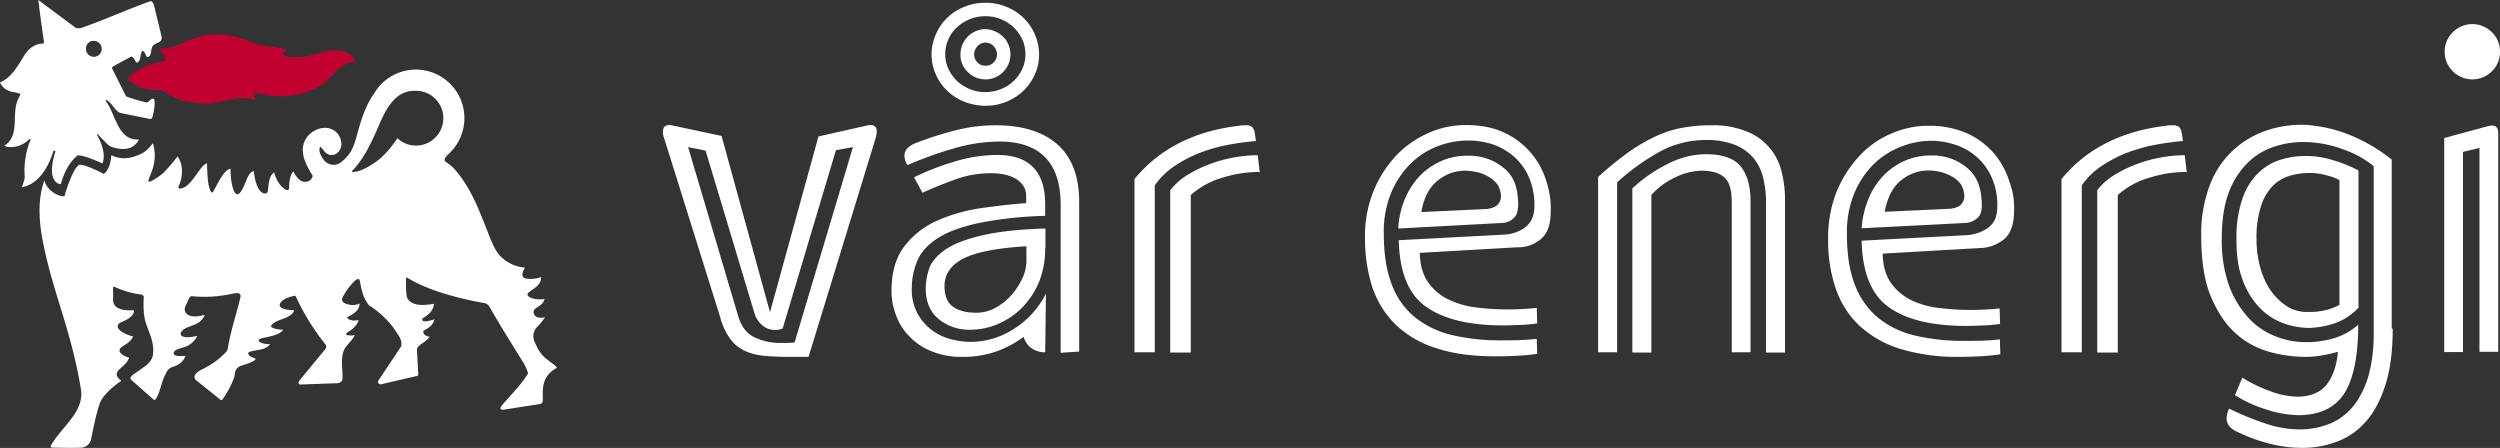<svg id="Group_2" data-name="Group 2" xmlns="http://www.w3.org/2000/svg" width="985.7" height="176.6" viewBox="0 0 985.7 176.6">
  <rect x="0" y="0" width="985.7" height="176.6" fill="#333333" stroke="none"/>
  <g id="Group_1" data-name="Group 1">
    <path id="Path_1" data-name="Path 1" d="M140.1,24.5a4.529,4.529,0,0,0-2.4-3.2c-6.5-3.8-12.9,1.1-19.4,1.1-2.4,0-4.8.5-6.7-.8,0-1.1,1.1-1.4,1.1-2.4a39.255,39.255,0,0,1-5.4-.8,35.657,35.657,0,0,1-6.5-1.1c-8.9-3.8-17.2-5.7-27.4-.8-3.2,1.3-6.5,2.7-10,2.7-1.6,0,2.4,3.2,1.9,4.8-5.4.8-10.2,2.4-14.8,6.7V31c3.2,4,8.1,4.6,12.9,4.6,1.6,0,4.6,3.8,12.1,4.8,11,2.1,17.5-4,25.3-.8a7.607,7.607,0,0,1-.5-3.2c9.1,2.4,16.4,2.1,23.4-1.3,6.4-1.8,9.4-10.9,16.4-10.6" fill="#c10230"/>
    <path id="Path_2" data-name="Path 2" d="M44.4,26.3l7.3-4c1.3.3,1.3,1.6,2.2,2.4,1.9-.5,1.1-3.2,2.2-4.6,1.1,0,1.1,1.6,1.9,2.4,1.9,0,1.3-3,2.2-4.3,1.1-1.6,4-1.1,3.5-3.8l-2.9-12C60.5,1,59.7.3,59.2.5,49.5,4,42,7.5,32.9,10.7a4.3,4.3,0,0,1-3,.3L15.1,0c.8,6.4,1.6,12.4,2.2,16.1.1.7,0,1.1-.5,1.1-3,0-5.8,2.1-7.5,5.1-2.7,4.4-5,8.4-9.3,10.2A6.244,6.244,0,0,0,4,36c1.3.5,2.7.3,4,1.1,0,.5-.3.8-.5,1.3C4,44.6,8.4,53,1.7,57.5c3,1.3,7.4,0,9.9-2.7l.5.2A31.621,31.621,0,0,0,9.7,69a5.306,5.306,0,0,1-.3,2.5s-.5,1.6-.8,2.3c8.6-1.4,11.9-12.5,12.5-14.4l.8.2s-2.9,8-.4,11.5A3.079,3.079,0,0,0,24,72.6c1-3.9,3.2-8.7,6.7-11.4,3.2.3,6.5,1.9,9.7,3.2,1.9-4.6-2.2-11.3-2.2-11.3l.3-.3.5.6s2.7,2.9,4,4c1.6,1.1,6.5,2.1,9.1.5A6.807,6.807,0,0,0,54.8,55c-8.6.5-9.1-10.2-13.2-15.3l.3-.3c2.2,1.1,3.2,4,5.4,5.1,0,0,11.3,2.3,11.8,2.4.8.2,1.1-1.1,1.1-1.1.1-.4,1.2-4.6.6-6.7-1.3-.8-1.9,1.3-3,1.3A60.34,60.34,0,0,1,49.7,38L44.3,27.2a.688.688,0,0,1,.1-.9m-4.3-7a3.1,3.1,0,1,1-6.2,0,3,3,0,0,1,3-3.2,3.159,3.159,0,0,1,3.2,3.2" fill="#fff"/>
    <path id="Path_3" data-name="Path 3" d="M56,116.2a36.064,36.064,0,0,1-10.6-3s-.8-.5-.8.3v5c0,1.9,1.8,4.3,8.1,3.8,0,0,1.1,2.3-4.8,4.7-2.2.9-1.3,2.4-1.3,2.4s.8,1.9,5.9,3.3c-1.8,3.6-6,3.8-5.3,5.9,0,0,.5,1.6,3.7,2.4-1,3-3.9,4-4.7,5.8-.9,1.8,1.8,3.3,1.6,3.4-4.5,2.9-7.9,6.8-8.5,9-1.6,4.6-2.5,9.9-3.5,14.4a4.341,4.341,0,0,1-3.4,2.9c-4.4.2-7.8,0-11.6,0-1.3,0-.7-.9-.7-.9,4.1-7.3,13.3-13.2,11.8-22.2-4-24.1-11.2-38.1-15.2-59.2-1.5-8.1-1.7-16.3.8-23.1.7,3.3,4.7,6.4,7.9,6.3,1.3-4.6,4.1-12.1,6-12.4,2.2-.3,9.6,3.6,9.6,3.6,2.2-2,2.7-5,2.9-7.4A11.549,11.549,0,0,0,52,62c5.6-1.6,6.4-3.4,8.3-5.5,2.1,7.1-1,11.9-1.7,14.4a1.056,1.056,0,0,0,0,.6c.1.1.2.3.8,0A22.327,22.327,0,0,0,64.6,68,79.228,79.228,0,0,0,70,61.7c2.5,3.3,2,8.3.5,11.6,0,0-.7,1.3.9,1,4.1-.7,7.1-8.5,9.9-9.8,0,0,.3-.1.3,0,.2,3.5.1,8.6,1.6,11.1,0,0,.3.7.8,0,1.5-2.4,4.1-8.6,6.9-9.1-.1,4,.9,9.9,2.6,10.1,1.5.1,2.9-3.8,3.6-5.5.8-2,1.9-3.6,3-3.6.3,3.5,1.6,8.8,4.5,8.8,1.4,0,1-2.4,1.4-4.3.5-3.2,2.1-4,2.1-4,.9,2.9,2,5.1,4.3,6.6.7.5,1.6.6,1.6-.7,0-2.8.6-5.3,1.7-6.3a7.488,7.488,0,0,0,1.2,2c1.3,1.7,2.6,2.5,4.6,1.9a2.883,2.883,0,0,0,1.8-2.2c-1.5-2.3-3.5-6-3.8-8.7a8.579,8.579,0,0,1,4.6-9.1c2.4-1.4,5.9-1.6,8.1.3a6.467,6.467,0,0,1,2.4,4.9,4.405,4.405,0,0,1-2.2,4,3.361,3.361,0,0,1-3.6-.2c-1-.7-1.8-2.2-2.6-2.7-.8,1.9.5,4,1.6,5.4a4.768,4.768,0,0,0,6.2,1.1c7-5.1,5.6-10.3,9.9-20.8a34.4,34.4,0,0,1,3.7-6.8,3.508,3.508,0,0,0,.5-.8A19.129,19.129,0,1,1,177.6,60l-.9.9c-1.4,1.2-1.7,2.3-1,2.9a17.742,17.742,0,0,1,4.3,3.8c6.7,8.1,9.7,17.5,13.5,26.9,1,2.3,2.3,5.1,4,6.7a14.9,14.9,0,0,0,9.4,4.3c.3,0-2,2.9-.3,4,1.3.8,5.3.5,6.7-.3.5,4-5.7,5.6-5.3,7,.3,1.2,3.2,2.2,6.7,1.7-.8,3.1-4.2,3.1-4.3,5s1.8,2.8,4.5,2.2a27.342,27.342,0,0,1-3.2,3.9,5.277,5.277,0,0,0-1,5.6c1,2.2,2,4.7,4.6,6.8,1.8,1.5,3.2,2.2,4.3,3.6-6.9,3.7-5.4,10-5.6,13.2a1.332,1.332,0,0,1-1.1,1.1l-14.2,2.2c-1.2.2-2-.3-.7-1.8,3.5-4.1,7.7-8.2,10.2-12.5a16.834,16.834,0,0,0-2.2-4.8c-4.6-7.4-8.9-14.2-13.2-21.8a2.882,2.882,0,0,0-1.9-1.1c-10.5-1.9-22.5-5.1-30.3-10-.6-.2-.5.5-.5.5,0,2-.2,6.6.7,7.9,2.5,3.7,9.3,1.9,10.3,1.9-.3,2.6-1.7,4-4.3,5.6a.674.674,0,0,0-.3.8c.4.9,2.7.4,4.8-.3-1.1,4-4.7,3.8-4.4,5.2a2.5,2.5,0,0,0,2.6,1.6c-2.1,2.8-5.1,3.2-5.1,5.3l.5,9.5a1.338,1.338,0,0,1-.1.5.939.939,0,0,1-.7.3l-13.8,3.2a1.05,1.05,0,0,1-1.1-.4c-.4-.5.1-1.2.1-1.2l8.9-13.4c.5-3-1.6-4.8-3-7.2a36.7,36.7,0,0,0-9.7-8.9c-2.9-3.6-3.1-7.6-3.7-9.9-.2-.8-1.1-.5-1.9.2a25.157,25.157,0,0,0-4.9,6.7c-.6,1.3.5,2.2,2.2,2.6a6.56,6.56,0,0,0,4.5-.3c.3,2.5-2.7,4.4-4.5,5.2,0,0-.6.3-.2.6,1.1,1,3,1,4.4.7,0,0-.4,2.4-4,4.6-2.9,1.7,1.8,1.6,2.5,1.3-.7,1.8-3.3,4-4.1,5.6-1.8,3.6-.5,8.1-.8,12.1a2.282,2.282,0,0,1-2.1,1.3l-14.5.5c-.9,0-.8-1-.3-1.6l10.2-12.4c.8-1.1,0-1.8-.3-2.2a91.165,91.165,0,0,1-11.5-18.8c-2.2.3-5.7,1.4-6.2,3.5-.4,1.8,3.7,2.2,5.6,2.2,0,0,.3,1.9-5.1,3.7,0,0-2.9.9-3.8,2.3a.49.49,0,0,0,.1.7c1.2.9,4.2,1,4.6,1-2.1,2.9-8.4,2.8-9.6,3.9-.6.6.8,1.8,4.4,1.8-1.8,2.4-5,2.1-7.7,2.9,0,0-1.2.3-.9,1,1,1.8,3.5,1.4,2.7,2.2-1,1.1-3.7,1.8-5.2,2.3a4.271,4.271,0,0,0-1.9,1.1c-1.1,1.1-.7,2.5-1.4,4.2a35.29,35.29,0,0,1-4.4,8.1.505.505,0,0,1-.8.1l-9.7-7.8a1.567,1.567,0,0,1-.4-1.7c.9-1.9,2.9-2.3,4.8-3.5a29.471,29.471,0,0,0,7.6-5.9,2.8,2.8,0,0,0,.6-1.2c1.1-7,3.4-13.5,5-20.3.4-2.1-1.9-1.6-1.9-1.6-3.2.5-8.4,2-17.1,1.2-.8-.1-1,.3-1.7,1.8-.8,1.9-1.9,3.2-.8,4.8,2,2.6,7.5.6,7.4.8-1.9,4.7-7,3.8-9.1,6.5a1.177,1.177,0,0,0-.1,1.6c.6.7,2.8,1,6.3.1a8.689,8.689,0,0,1-4.6,4.3c-2.6.8-4.3,1.1-4.7,2.3-.2.9.6,1.7,4.7,1.3a7.09,7.09,0,0,1-4.7,4.2c-2.3.7-2.8,2.1-3.4,3.4-1.6,2.9-1.9,6.9-3.8,9.6,0,0-.3.4-.9-.1l-8.3-7.3-.5-.5c-.8-1.1,1.6-2.3,2.5-3,2.2-1.7,5.7-3.3,6.2-6.7.6-5.1-1.4-8.2-2.8-12.6-1-3.1-1-7.1-.8-10.3C56.4,116.3,56,116.2,56,116.2Zm82.9-48.9c-.2.2-.3.4.1.5,2.9,0,6.2-1.9,8.9-3.8,3.4-2.2,6.4-6,8.8-9.5a10.631,10.631,0,0,0,7.3,2.9,10.8,10.8,0,1,0,0-21.6h-1.1c-4.8.3-8.1,3-11.3,8.9-2.7,5.1-6.2,15.9-12.4,22.3l-.3.3" fill="#fff"/>
  </g>
  <path id="Path_4" data-name="Path 4" d="M345.7,51.9a15.08,15.08,0,0,1-.4,2.4l-26.5,86.4h-7.3c-3.8,0-7.2-.1-10.1-.4a23.536,23.536,0,0,1-7.8-2,15.009,15.009,0,0,1-5.7-4.7,25.261,25.261,0,0,1-3.9-8.4L261.8,54.3a5.749,5.749,0,0,1-.4-2.4c0-1.7.8-2.6,2.5-2.6a5.9,5.9,0,0,1,1.4.2l19.2,4.1,19.1,69.5,19.1-69.3,19.1-4.3a5.212,5.212,0,0,1,1.4-.2C344.9,49.3,345.7,50.2,345.7,51.9Zm-16.1,7.3-21,70.3a7.924,7.924,0,0,1-2.9.6c-3.4,0-6-1.8-7.9-5.5L278.2,59.4,271.3,58l19.8,66.8c1.2,3.9,3.2,6.6,6.2,8.1a23.181,23.181,0,0,0,10.7,2.3h2.6a26.457,26.457,0,0,0,2.7-.2l23-77Z" fill="#fff"/>
  <path id="Path_5" data-name="Path 5" d="M412.1,138.9a9,9,0,0,1-5.5-1.7,7.974,7.974,0,0,1-3-4.4,40.325,40.325,0,0,1-10.3,5.6,39.3,39.3,0,0,1-13.9,2.3,30.384,30.384,0,0,1-12.1-2.2,24.59,24.59,0,0,1-8.7-5.8,23.078,23.078,0,0,1-5.3-8.4,26.372,26.372,0,0,1-1.8-9.6c0-7.3,1.7-13.2,5.1-17.6A32.9,32.9,0,0,1,369.5,87a65.321,65.321,0,0,1,17.1-4.9c6.2-.9,12.2-1.6,18-2V77.5a7.267,7.267,0,0,0-1.3-4.5,9.875,9.875,0,0,0-3.3-2.8,17.022,17.022,0,0,0-4.5-1.5,25.923,25.923,0,0,0-4.8-.4,40.632,40.632,0,0,0-13.9,2.4c-4.4,1.6-8.7,3.3-13.1,5.3l-3.3-6.1a102.1,102.1,0,0,1,16.3-6.3,58.566,58.566,0,0,1,16.5-2.5q18.9,0,18.9,19.5v4.5A153.438,153.438,0,0,0,385.6,88c-6.8,1.5-12.2,3.5-16,6s-6.5,5.4-7.9,8.8a27.787,27.787,0,0,0-2.2,10.8,19.867,19.867,0,0,0,2.2,9.9,20.492,20.492,0,0,0,5.5,6.5,21.934,21.934,0,0,0,7.5,3.7,32.09,32.09,0,0,0,8,1.1,31.505,31.505,0,0,0,17-5.1,34.447,34.447,0,0,0,12.7-14Zm6.1.2V80.8c0-16.6-8.1-25-24.2-25a65.223,65.223,0,0,0-18.5,2.9,145.755,145.755,0,0,0-17.7,6.4,7.016,7.016,0,0,1-1.2-3.7c0-2.2,1.6-3.9,4.7-5.1a136.828,136.828,0,0,1,16.6-5.2,63.885,63.885,0,0,1,14.8-1.7c10.6,0,18.7,2.6,24.4,7.7,5.6,5.1,8.4,12.6,8.4,22.6v58.9Zm-6.1-41.4a35.519,35.519,0,0,1-2.6,13.9,32.252,32.252,0,0,1-6.9,10.1,30.542,30.542,0,0,1-9.5,6.2,27.706,27.706,0,0,1-10.5,2.1,18.892,18.892,0,0,1-12.5-4.2c-3.4-2.8-5.1-6.8-5.1-12.1a24.848,24.848,0,0,1,1.4-7.9c.9-2.6,3-5,6.2-7.3,3.2-2.2,7.9-4.1,14.2-5.6s14.7-2.5,25.4-2.8v7.6Zm-7.5-.6c-11.5.7-19.7,2.3-24.7,4.8-5,2.6-7.5,6.2-7.5,10.9q0,5.7,3.3,8.1c2.2,1.6,5.2,2.4,9.2,2.4a15.78,15.78,0,0,0,7.7-2,23.12,23.12,0,0,0,6.2-5,25.848,25.848,0,0,0,4.3-6.6,15.946,15.946,0,0,0,1.6-6.7V97.1Z" fill="#fff"/>
  <path id="Path_6" data-name="Path 6" d="M388.5,6.4a15.581,15.581,0,0,1,6.2,1.2,17.131,17.131,0,0,1,5,3.2,18.162,18.162,0,0,1,3.4,4.8,14.006,14.006,0,0,1,1.2,5.8,13.545,13.545,0,0,1-1.2,5.7,14.957,14.957,0,0,1-3.4,4.8,15.3,15.3,0,0,1-5,3.2,15.933,15.933,0,0,1-6.2,1.2,15.581,15.581,0,0,1-6.2-1.2,17.131,17.131,0,0,1-5-3.2,16.674,16.674,0,0,1-3.4-4.8,13.545,13.545,0,0,1-1.2-5.7,14.006,14.006,0,0,1,1.2-5.8,12.734,12.734,0,0,1,3.4-4.8,15.3,15.3,0,0,1,5-3.2,15.933,15.933,0,0,1,6.2-1.2m0-5.3a21.161,21.161,0,0,0-8.3,1.6A20.288,20.288,0,0,0,373.5,7a19.92,19.92,0,0,0-4.5,6.5,19.449,19.449,0,0,0-1.7,8,18.985,18.985,0,0,0,1.7,7.9,19.5,19.5,0,0,0,4.5,6.4,20.287,20.287,0,0,0,6.7,4.3,22.71,22.71,0,0,0,8.3,1.6,20.817,20.817,0,0,0,8.3-1.6,20.288,20.288,0,0,0,6.7-4.3,20.6,20.6,0,0,0,4.5-6.4,19.332,19.332,0,0,0,1.7-7.9A20.434,20.434,0,0,0,403.5,7a20.287,20.287,0,0,0-6.7-4.3,20.817,20.817,0,0,0-8.3-1.6" fill="#fff"/>
  <path id="Path_7" data-name="Path 7" d="M388.5,16.8a4.671,4.671,0,0,1,1.7.3,5.6,5.6,0,0,1,1.5,1,5.6,5.6,0,0,1,1,1.5,4.776,4.776,0,0,1,.4,1.8,4.672,4.672,0,0,1-.3,1.7,5.6,5.6,0,0,1-1,1.5,3.956,3.956,0,0,1-1.5,1,4.309,4.309,0,0,1-1.7.3,4.08,4.08,0,0,1-3.2-1.3,4.224,4.224,0,0,1-1.3-3.2,3.922,3.922,0,0,1,.4-1.8,5.6,5.6,0,0,1,1-1.5,3.956,3.956,0,0,1,1.5-1,3.061,3.061,0,0,1,1.5-.3m0-5.3a9.213,9.213,0,0,0-3.8.8,9.914,9.914,0,0,0-5.2,5.2,10.065,10.065,0,0,0-.8,3.9,9.14,9.14,0,0,0,2.9,7,9.506,9.506,0,0,0,7,2.9,9.213,9.213,0,0,0,3.8-.8,9.914,9.914,0,0,0,5.2-5.2,9.954,9.954,0,0,0,.8-3.8,10.065,10.065,0,0,0-.8-3.9,8.513,8.513,0,0,0-2.1-3.1,9.451,9.451,0,0,0-3.1-2.1,10.132,10.132,0,0,0-3.9-.9" fill="#fff"/>
  <path id="Path_8" data-name="Path 8" d="M495.2,55.6c-3.5.3-7.2.8-11,1.5a66.2,66.2,0,0,0-11,3.1,52.717,52.717,0,0,0-10,5.2,28.952,28.952,0,0,0-7.9,7.7v65.8h-8V70.6c10-12.2,24.2-19.3,42.8-21.2h1a3.982,3.982,0,0,1,2.5.6,4.087,4.087,0,0,1,1.1,2.2Zm1.2,12.2A48.15,48.15,0,0,0,482.2,70a32.025,32.025,0,0,0-12.7,6.9V139h-8.1V75a25.3,25.3,0,0,1,6.6-5.9,50.3,50.3,0,0,1,8.7-4.3,55.464,55.464,0,0,1,19.2-3.6l.8,6.7h-.3Z" fill="#fff"/>
  <path id="Path_9" data-name="Path 9" d="M696.3,138.9V79.6a38.137,38.137,0,0,0-1.2-9.8,19.305,19.305,0,0,0-4-7.8,18.662,18.662,0,0,0-7.4-5,29.809,29.809,0,0,0-11-1.8,37.985,37.985,0,0,0-19,5,88.312,88.312,0,0,0-16.1,11.7v67h-7.5V69.8a127.157,127.157,0,0,1,12-9.8,68.327,68.327,0,0,1,10.8-6.3,42.442,42.442,0,0,1,10.3-3.3,61.9,61.9,0,0,1,10.8-1h.8a34.932,34.932,0,0,1,13.3,2.2,22.278,22.278,0,0,1,9,6,21.894,21.894,0,0,1,5.1,9.2,43.523,43.523,0,0,1,1.6,11.7V139h-7.5Zm-13.5,0V79.6c0-4.8-1-8.1-3.1-9.8-2-1.7-5-2.5-8.8-2.5A24.759,24.759,0,0,0,660.4,70a27.577,27.577,0,0,0-9.3,6.9V139h-7.5V74.3a56.7,56.7,0,0,1,13.8-9.6,33.345,33.345,0,0,1,15.2-3.9c6.5,0,11.1,1.6,13.7,4.8s3.9,7.8,3.9,13.8v59.5h-7.4Z" fill="#fff"/>
  <path id="Path_10" data-name="Path 10" d="M794.1,83.5c-.1,5-1.3,8.5-3.8,10.7a15.521,15.521,0,0,1-9.7,3.6L742.3,100c.1,5,1.3,8.9,3.5,11.9a21.637,21.637,0,0,0,8.3,6.7,34.843,34.843,0,0,0,11.1,2.9,99.81,99.81,0,0,0,12.2.7,108.627,108.627,0,0,0,11-.6l.2,6.1a51.956,51.956,0,0,1-6.3.6c-2.4.1-4.7.2-7.1.2-13.5,0-23.7-2.5-30.5-7.4-6.9-4.9-10.4-13.7-10.7-26.2l41.8-2.2a16.277,16.277,0,0,0,8.2-3c2.4-1.8,3.5-4.5,3.5-8.4A26.5,26.5,0,0,0,785.3,70a22.924,22.924,0,0,0-5.9-8.1,23.541,23.541,0,0,0-8.4-4.8,31.167,31.167,0,0,0-9.6-1.6,32.988,32.988,0,0,0-11.8,2.3,31.923,31.923,0,0,0-10.7,6.8A35.2,35.2,0,0,0,731.2,76a40.215,40.215,0,0,0-3,16.1c0,8,1,14.7,3.1,20.1a31.42,31.42,0,0,0,9.2,13.1,36.116,36.116,0,0,0,14.6,7,82.067,82.067,0,0,0,19.5,2.1c2.5,0,4.9,0,7.3-.1a63.514,63.514,0,0,0,6.6-.5l.2,5.9c-2.9.4-5.7.7-8.3.8-2.7.1-5.3.2-7.8.2a77.85,77.85,0,0,1-23.6-3.2,42.19,42.19,0,0,1-16.1-9.3,36.344,36.344,0,0,1-9.2-14.7,59.008,59.008,0,0,1-2.9-19.4,48.624,48.624,0,0,1,3.5-18.9,46.422,46.422,0,0,1,9.1-14,36.069,36.069,0,0,1,12.7-8.7,35.612,35.612,0,0,1,14.1-2.9,36.9,36.9,0,0,1,15.7,3.1,31.8,31.8,0,0,1,10.5,8,32.524,32.524,0,0,1,5.9,11A29.311,29.311,0,0,1,794.1,83.5ZM781.4,81c-.1,2.8-.6,3.9-1.8,5a7.678,7.678,0,0,1-4.5,1.9L734,90a37.382,37.382,0,0,1,2.5-11.1,29,29,0,0,1,5.6-9.1,26.969,26.969,0,0,1,8.4-6.2,26.075,26.075,0,0,1,11-2.3,21.066,21.066,0,0,1,14.1,4.9C779.6,69.5,781.3,74.1,781.4,81Zm-8.1-8.1a10.745,10.745,0,0,0-3.5-3.2,17.811,17.811,0,0,0-4.7-1.9,21.168,21.168,0,0,0-4.9-.6A17.163,17.163,0,0,0,749.7,71c-3.3,2.5-5.5,6.7-6.6,12.5L769,82.3c2.1-.3,3.5-.8,4.3-1.8a4.914,4.914,0,0,0,1.2-2.9A9.92,9.92,0,0,0,773.3,72.9Z" fill="#fff"/>
  <path id="Path_11" data-name="Path 11" d="M860.7,55.6c-3.5.3-7.2.8-11,1.5a66.2,66.2,0,0,0-11,3.1,52.716,52.716,0,0,0-10,5.2,28.953,28.953,0,0,0-7.9,7.7v65.8h-8V70.6c10-12.2,24.2-19.3,42.8-21.2h1a3.982,3.982,0,0,1,2.5.6,4.087,4.087,0,0,1,1.1,2.2Zm1.2,12.2A48.151,48.151,0,0,0,847.7,70,32.025,32.025,0,0,0,835,76.9V139h-8.1V75a25.3,25.3,0,0,1,6.6-5.9,50.3,50.3,0,0,1,8.7-4.3,55.464,55.464,0,0,1,19.2-3.6l.8,6.7h-.3Z" fill="#fff"/>
  <path id="Path_12" data-name="Path 12" d="M593,66.3a21.33,21.33,0,0,0-14.2-4.9,24.933,24.933,0,0,0-11,2.3,26.266,26.266,0,0,0-8.5,6.2,30.177,30.177,0,0,0-5.6,9.1,34.421,34.421,0,0,0-2.4,11.1l41-2.2a6.611,6.611,0,0,0,4.5-1.9c1.2-1.1,1.6-2.3,1.8-5C598.6,74.1,596.9,69.5,593,66.3Zm-2.4,14.3c-.8.9-2.2,1.5-4.3,1.8l-25.9,1.2c1-5.8,3.2-9.9,6.6-12.5a16.771,16.771,0,0,1,10.5-3.8,21.168,21.168,0,0,1,4.9.6,14.978,14.978,0,0,1,4.7,1.9,11.966,11.966,0,0,1,3.5,3.2,9.651,9.651,0,0,1,1.2,4.7A4.913,4.913,0,0,1,590.6,80.6Zm17,13.6c2.6-2.2,3.8-5.8,3.8-10.7a32.916,32.916,0,0,0-1.7-12,30.773,30.773,0,0,0-16.4-19.1c-4.3-2.1-9.5-3.1-15.7-3.1a35.76,35.76,0,0,0-14.1,3A39.99,39.99,0,0,0,550.8,61a45.781,45.781,0,0,0-9.1,14,46.7,46.7,0,0,0-3.5,18.8,62.41,62.41,0,0,0,2.9,19.5,37.153,37.153,0,0,0,9.2,14.7,39.776,39.776,0,0,0,16.1,9.3c6.5,2.2,14.4,3.2,23.6,3.2,2.5,0,5.1-.1,7.8-.2a82.958,82.958,0,0,0,8.3-.8l-.2-5.9c-1.9.2-4.1.4-6.6.5-2.4.1-4.8.1-7.3.1a82.066,82.066,0,0,1-19.5-2.1,36.757,36.757,0,0,1-14.6-7,29.961,29.961,0,0,1-9.2-13.1c-2.1-5.4-3.1-12.1-3.1-20.1a39.877,39.877,0,0,1,3-16.1,35.2,35.2,0,0,1,7.7-11.4A30.965,30.965,0,0,1,567,57.6a33.363,33.363,0,0,1,11.9-2.2,31.549,31.549,0,0,1,9.6,1.5,25.894,25.894,0,0,1,8.4,4.8,24.215,24.215,0,0,1,5.9,8.1A28.1,28.1,0,0,1,605,81.1c0,3.8-1.2,6.6-3.5,8.4a14.9,14.9,0,0,1-8.2,3l-41.8,2.2c.3,12.6,3.8,21.3,10.7,26.2s17,7.4,30.5,7.4c2.4,0,4.7-.1,7.1-.2a56.256,56.256,0,0,0,6.3-.6l-.2-6.1a108.627,108.627,0,0,1-11,.6,99.811,99.811,0,0,1-12.2-.7,34.888,34.888,0,0,1-11.1-3,20.759,20.759,0,0,1-8.3-6.7c-2.2-3-3.4-6.9-3.5-11.9l38.3-2.2A13.608,13.608,0,0,0,607.6,94.2Z" fill="#fff"/>
  <path id="Path_13" data-name="Path 13" d="M943.4,129.5c0,8.6-.9,16-2.8,22s-4.4,10.9-7.7,14.6a27.936,27.936,0,0,1-11.4,8,39.163,39.163,0,0,1-13.7,2.5,54.151,54.151,0,0,1-13.1-1.7,66.69,66.69,0,0,1-12.5-4.6c-2.9-1.3-4.3-3.1-4.3-5.3a9.345,9.345,0,0,1,1-3.9,110.1,110.1,0,0,0,13.8,5.7,42.256,42.256,0,0,0,13.5,2.5,31.539,31.539,0,0,0,13.7-2.8,23.991,23.991,0,0,0,9.1-7.9,36.209,36.209,0,0,0,5.2-11.8,62.628,62.628,0,0,0,1.7-14.8V65.5a39.406,39.406,0,0,0-12-6.6A45.225,45.225,0,0,0,908,56a36.1,36.1,0,0,0-11.8,2A26.258,26.258,0,0,0,886,64.4a32.084,32.084,0,0,0-7.3,11.7q-2.7,7.2-2.7,18a53.419,53.419,0,0,0,2.9,18.6,38.82,38.82,0,0,0,7.6,12.6,28.413,28.413,0,0,0,10.7,7.3,31.952,31.952,0,0,0,12,2.3h.4a36.825,36.825,0,0,0,11.1-1.7,24.876,24.876,0,0,0,9.1-5.2c0,12.2-1.8,21.1-5.3,26.8s-9.4,8.7-17.7,8.9h-.4a44.066,44.066,0,0,1-13-2.3,51.065,51.065,0,0,1-12.2-5.6l2.9-6.9a57.789,57.789,0,0,0,11.2,5.4,31.438,31.438,0,0,0,10.4,2.1c5.2,0,9.1-1.6,11.6-4.7,2.5-3.2,4-7.5,4.5-13a48.667,48.667,0,0,1-5.6,1.3,38.519,38.519,0,0,1-7.4.7,52.471,52.471,0,0,1-13.7-1.9,32.523,32.523,0,0,1-13.2-7c-4-3.4-7.3-8.2-10-14.4s-4-14.4-4-24.5a53.994,53.994,0,0,1,3.2-19.4,35.917,35.917,0,0,1,21.3-21.6,42.665,42.665,0,0,1,15.2-2.7h.8a56.4,56.4,0,0,1,17.8,3.9A68.229,68.229,0,0,1,943,62.9v66.6Zm-13.6-8.1a23.174,23.174,0,0,1-8.8,5.9,35.543,35.543,0,0,1-10.4,2,30.29,30.29,0,0,1-10.7-2,24.576,24.576,0,0,1-9.2-6.2,31.726,31.726,0,0,1-6.5-10.8c-1.7-4.4-2.4-9.6-2.4-15.6v-.4A46.26,46.26,0,0,1,884,78.8a25.49,25.49,0,0,1,5.9-10.1,21.871,21.871,0,0,1,8.6-5.5,32.393,32.393,0,0,1,10.4-1.7,36.236,36.236,0,0,1,10.8,1.6,55.767,55.767,0,0,1,10.2,4.1v54.2ZM922.4,71a22.236,22.236,0,0,0-4.8-1.8,24.669,24.669,0,0,0-7-1h-.2a27.931,27.931,0,0,0-7.6,1.1,16.063,16.063,0,0,0-6.6,3.9,19.969,19.969,0,0,0-4.7,8,40.4,40.4,0,0,0-1.8,13.2,40.612,40.612,0,0,0,1.3,10.4,30.516,30.516,0,0,0,3.8,9,24.057,24.057,0,0,0,6.2,6.5,14.612,14.612,0,0,0,8.2,2.7h1.4a25.274,25.274,0,0,0,7-.9,22.762,22.762,0,0,0,4.8-1.9V71Z" fill="#fff"/>
  <path id="Path_14" data-name="Path 14" d="M985.7,20.4a10.573,10.573,0,0,1-3.2,7.7,10.864,10.864,0,0,1-15.4,0,10.573,10.573,0,0,1-3.2-7.7,10.573,10.573,0,0,1,3.2-7.7,10.864,10.864,0,0,1,15.4,0A10.573,10.573,0,0,1,985.7,20.4Zm-8.1,118.4V58.3l-6.5,1.6v78.9h-7.4V54.4l17.4-4.7a5.213,5.213,0,0,1,1.4-.2c1.7,0,2.5,1,2.5,2.9v86.3h-7.4Z" fill="#fff"/>
</svg>
